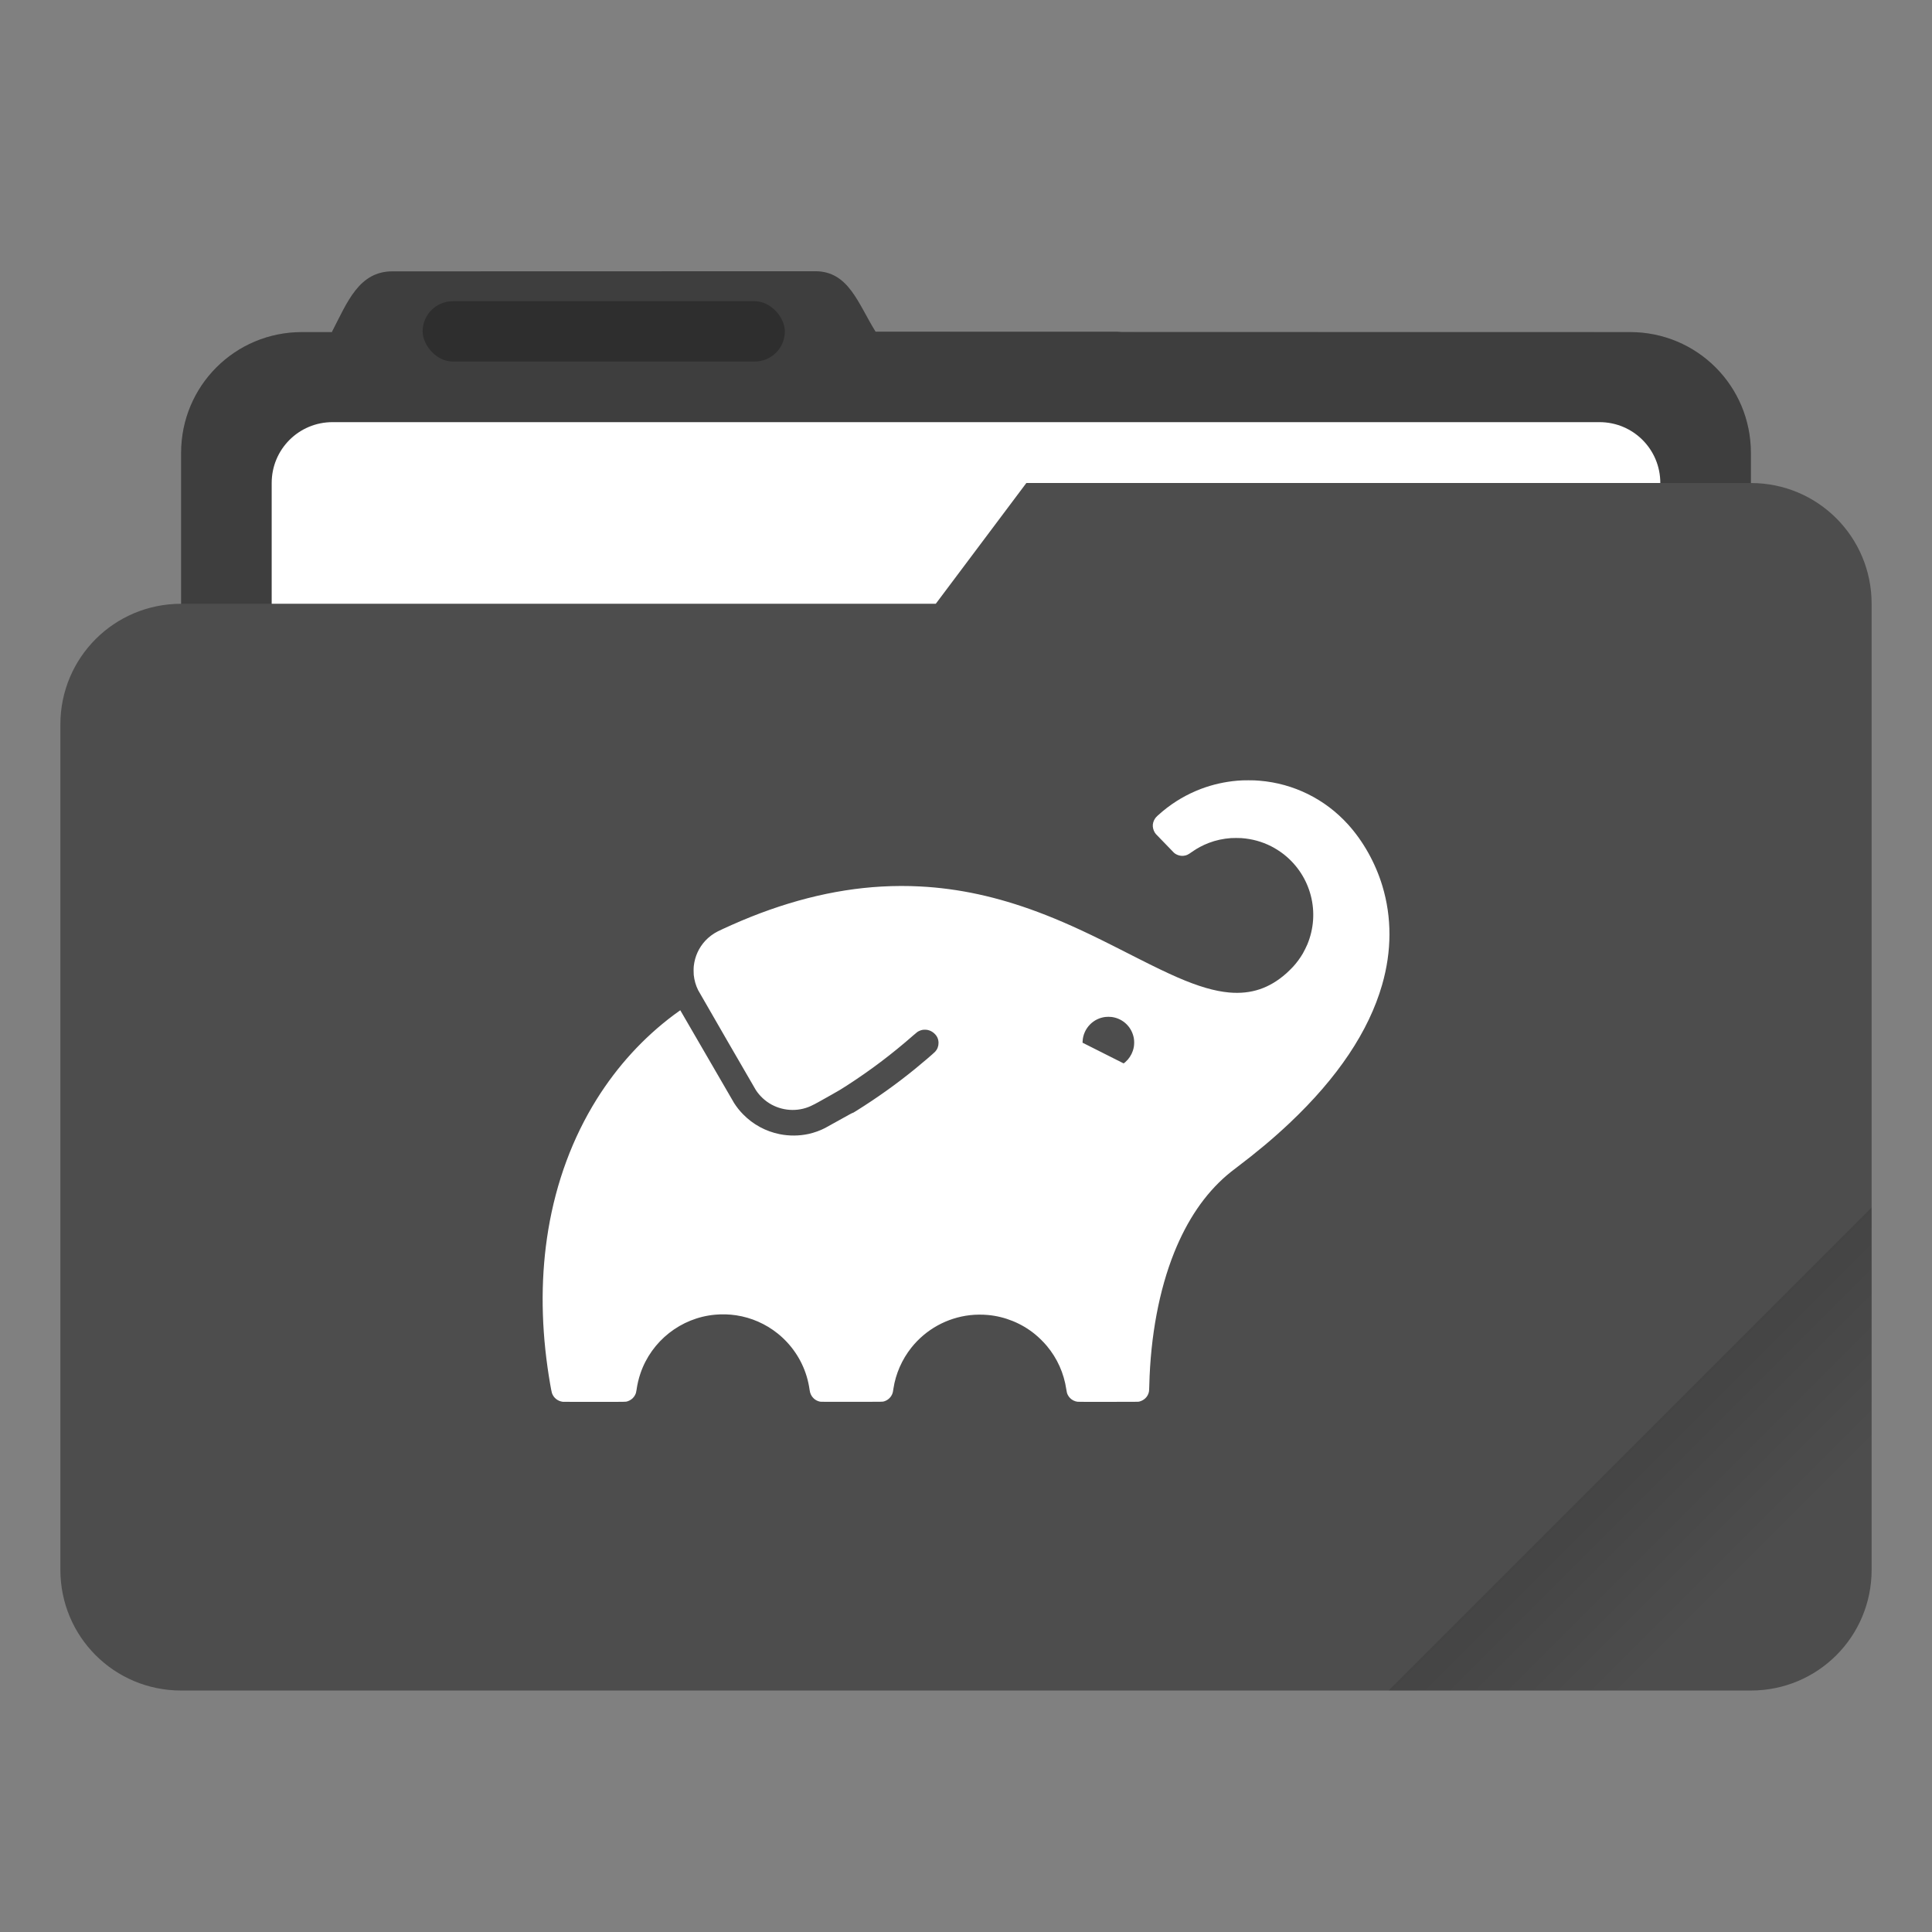 <svg width="64" height="64" version="1.1" viewBox="0 0 64 64" xmlns="http://www.w3.org/2000/svg">
 <rect x="0" y="0" width="64" height="64" fill="#808080" stroke="none"/>
 <defs>
  <style id="current-color-scheme" type="text/css">.ColorScheme-Text {
        color:#333333;
      }
      .ColorScheme-Background{
        color:#ffffff;
      }
      .ColorScheme-Highlight {
        color:#4d4d4d;
      }</style>
  <linearGradient id="linearGradient892" x1="-197.72" x2="-197.72" y1="263.86" y2="273.76" gradientTransform="matrix(.707 -.707 .707 .707 4.23 -281.39)" gradientUnits="userSpaceOnUse">
   <stop offset="0"/>
   <stop stop-opacity="0" offset="1"/>
  </linearGradient>
 </defs>
 <path class="ColorScheme-Highlight" d="m27.002 8.985-14 0.004c-1.11 0-1.493 1.013-2.002 1.998v0.014h-1c-2.216 0-4 1.784-4 4v5c-2.216 0-4 1.784-4 4v28c0 2.216 1.784 4 4 4h52c2.216 0 4-1.784 4-4v-32c0-2.216-1.784-4-4-4v-1c0-2.216-1.784-4-4-4h-16.859c-0.047-0.003-0.092-0.014-0.141-0.014h-7.996c-0.586-0.941-0.891-2.002-2.002-2.002z" fill="#4d4d4d"/>
 <path id="shadow" d="m27.002 8.985-14 0.004c-1.11 0-1.493 1.013-2.002 1.998v0.014h-1c-2.216 0-4 1.784-4 4v5h25l3-4h24v-1c0-2.216-1.784-4-4-4l-24.996-0.014c-0.586-0.941-0.891-2.002-2.002-2.002z" fill="#000000" opacity=".2" style="stroke-width:3.78"/>
 <path d="m11.016 13.984c-1.117 0-2.016 0.899-2.016 2.016v4h22l3-4h21c0-1.117-0.899-2.016-2.016-2.016h-41.969z" fill="#ffffff"/>
 <rect x="14" y="9.978" width="12" height="1.999" rx="1" ry="1" opacity=".25" style="stroke-width:3.78"/>
 <path d="m62 40-16 16h12c2.216 0 4-1.784 4-4z" fill="url(#linearGradient892)" opacity=".2"/>
 <path d="m18.641 46.436c-0.168-0.022-0.305-0.133-0.358-0.291-0.021-0.062-0.098-0.514-0.145-0.848-0.224-1.584-0.216-3.114 0.024-4.557 0.264-1.586 0.806-3.048 1.604-4.326 0.684-1.095 1.544-2.036 2.549-2.789 0.092-0.069 0.217-0.159 0.22-0.159 0.002 8.4e-5 0.396 0.68 0.876 1.51 0.48 0.831 0.889 1.535 0.908 1.565 0.089 0.138 0.18 0.253 0.299 0.374 0.329 0.336 0.748 0.563 1.211 0.656 0.314 0.063 0.65 0.06 0.958-0.008 0.187-0.042 0.379-0.11 0.542-0.195 0.026-0.014 0.238-0.131 0.471-0.261 0.358-0.2 0.425-0.236 0.44-0.238 0.015-0.002 0.033-0.012 0.132-0.074 0.688-0.431 1.323-0.884 1.932-1.379 0.25-0.203 0.62-0.52 0.674-0.577 0.073-0.078 0.112-0.179 0.112-0.291 0-0.141-0.061-0.257-0.18-0.347-0.053-0.04-0.112-0.067-0.18-0.082-0.047-0.011-0.129-0.011-0.176-0.002-0.058 0.012-0.118 0.037-0.166 0.069-0.012 0.008-0.069 0.056-0.127 0.106-0.717 0.629-1.43 1.167-2.22 1.676-0.195 0.126-0.25 0.158-0.498 0.298-0.138 0.078-0.319 0.179-0.401 0.225-0.082 0.046-0.151 0.084-0.154 0.084-0.003 7e-5 -0.024 0.011-0.048 0.023-0.428 0.231-0.955 0.227-1.388-0.011-0.205-0.113-0.387-0.283-0.514-0.478-0.041-0.064-1.882-3.251-1.911-3.308-0.078-0.156-0.126-0.323-0.146-0.505-0.007-0.062-0.006-0.237 0.002-0.301 0.038-0.317 0.167-0.601 0.381-0.832 0.113-0.122 0.261-0.233 0.412-0.309 0.079-0.04 0.284-0.134 0.461-0.213 1.702-0.758 3.358-1.183 4.967-1.273 0.424-0.024 0.858-0.025 1.276-0.003 1.281 0.066 2.553 0.342 3.9 0.846 0.737 0.276 1.486 0.612 2.481 1.114 0.155 0.078 0.318 0.161 0.805 0.408 0.58 0.295 0.997 0.495 1.335 0.642 0.694 0.302 1.237 0.46 1.719 0.503 0.728 0.064 1.335-0.14 1.892-0.635 0.056-0.05 0.168-0.16 0.22-0.216 0.117-0.126 0.234-0.285 0.324-0.438 0.041-0.071 0.121-0.231 0.151-0.303 0.214-0.517 0.254-1.078 0.116-1.614-0.139-0.539-0.445-1.011-0.885-1.363-0.119-0.095-0.285-0.202-0.425-0.273-0.311-0.158-0.637-0.247-0.993-0.273-0.073-0.005-0.273-0.005-0.344 5.6e-5 -0.26 0.019-0.5 0.071-0.731 0.159-0.195 0.074-0.4 0.183-0.558 0.297-0.137 0.098-0.182 0.119-0.281 0.13-0.11 0.012-0.236-0.028-0.318-0.102-0.022-0.02-0.57-0.586-0.596-0.616-0.057-0.066-0.094-0.154-0.103-0.248-0.009-0.093 0.021-0.196 0.082-0.281 0.03-0.042 0.116-0.122 0.245-0.229 0.385-0.319 0.803-0.563 1.273-0.742 0.375-0.142 0.791-0.236 1.2-0.27 0.133-0.011 0.201-0.013 0.368-0.013 0.168-2.9e-5 0.235 0.002 0.37 0.014 1.127 0.093 2.168 0.609 2.927 1.447 0.508 0.561 0.909 1.28 1.138 2.035 0.317 1.048 0.314 2.161-0.008 3.28-0.443 1.54-1.471 3.075-3.068 4.582-0.524 0.495-1.09 0.969-1.758 1.474-0.148 0.112-0.233 0.179-0.321 0.255-0.726 0.624-1.309 1.48-1.743 2.563-0.495 1.235-0.782 2.765-0.822 4.386-0.004 0.16-0.006 0.184-0.012 0.219-0.033 0.163-0.157 0.287-0.327 0.328-0.024 6e-3 -0.077 0.006-1.015 0.007-0.718 0.001-0.998 7.2e-5 -1.021-0.003-0.049-6e-3 -0.091-0.019-0.136-0.041-0.047-0.024-0.078-0.046-0.114-0.082-0.03-0.03-0.054-0.064-0.073-0.1-0.028-0.056-0.036-0.085-0.051-0.186-0.079-0.535-0.3-1.03-0.647-1.443-0.112-0.133-0.26-0.279-0.396-0.39-0.441-0.358-0.986-0.58-1.549-0.632-0.189-0.018-0.414-0.016-0.596 0.005-0.767 0.087-1.465 0.473-1.946 1.078-0.31 0.39-0.519 0.866-0.593 1.355-0.015 0.102-0.019 0.12-0.028 0.148-0.021 0.064-0.055 0.12-0.102 0.167-0.049 0.049-0.105 0.083-0.168 0.104-0.064 0.021 0.011 0.019-1.093 0.019-0.97 0-1.016 0-1.044-0.006-0.083-0.018-0.151-0.054-0.209-0.11-0.038-0.037-0.066-0.074-0.088-0.12-0.023-0.048-0.033-0.083-0.043-0.148-0.025-0.175-0.055-0.313-0.101-0.465-0.168-0.555-0.504-1.05-0.959-1.415-0.399-0.319-0.868-0.525-1.373-0.602-0.225-0.034-0.469-0.042-0.7-0.02-1.132 0.102-2.107 0.87-2.473 1.946-0.061 0.18-0.102 0.354-0.13 0.552-0.011 0.075-0.02 0.109-0.048 0.163-0.04 0.079-0.107 0.144-0.19 0.184-0.021 0.01-0.049 0.022-0.064 0.026-0.065 0.018-0.012 0.017-1.109 0.017-0.56 0-1.023-0.001-1.029-0.002zm18.645-11.261c0.105-0.092 0.194-0.226 0.24-0.364 0.032-0.095 0.045-0.177 0.045-0.276-5.7e-5 -0.096-0.012-0.174-0.043-0.267-0.103-0.314-0.379-0.54-0.71-0.58-0.055-0.007-0.149-0.007-0.203 9.9e-5 -0.193 0.024-0.368 0.11-0.503 0.245-0.15 0.15-0.24 0.353-0.249 0.56l-0.002 0.048 0.159 0.08c0.451 0.226 1.197 0.601 1.199 0.604 0.004 0.003 0.022-0.01 0.067-0.049z" class="ColorScheme-Background" fill="#ffffff"/>
</svg>
